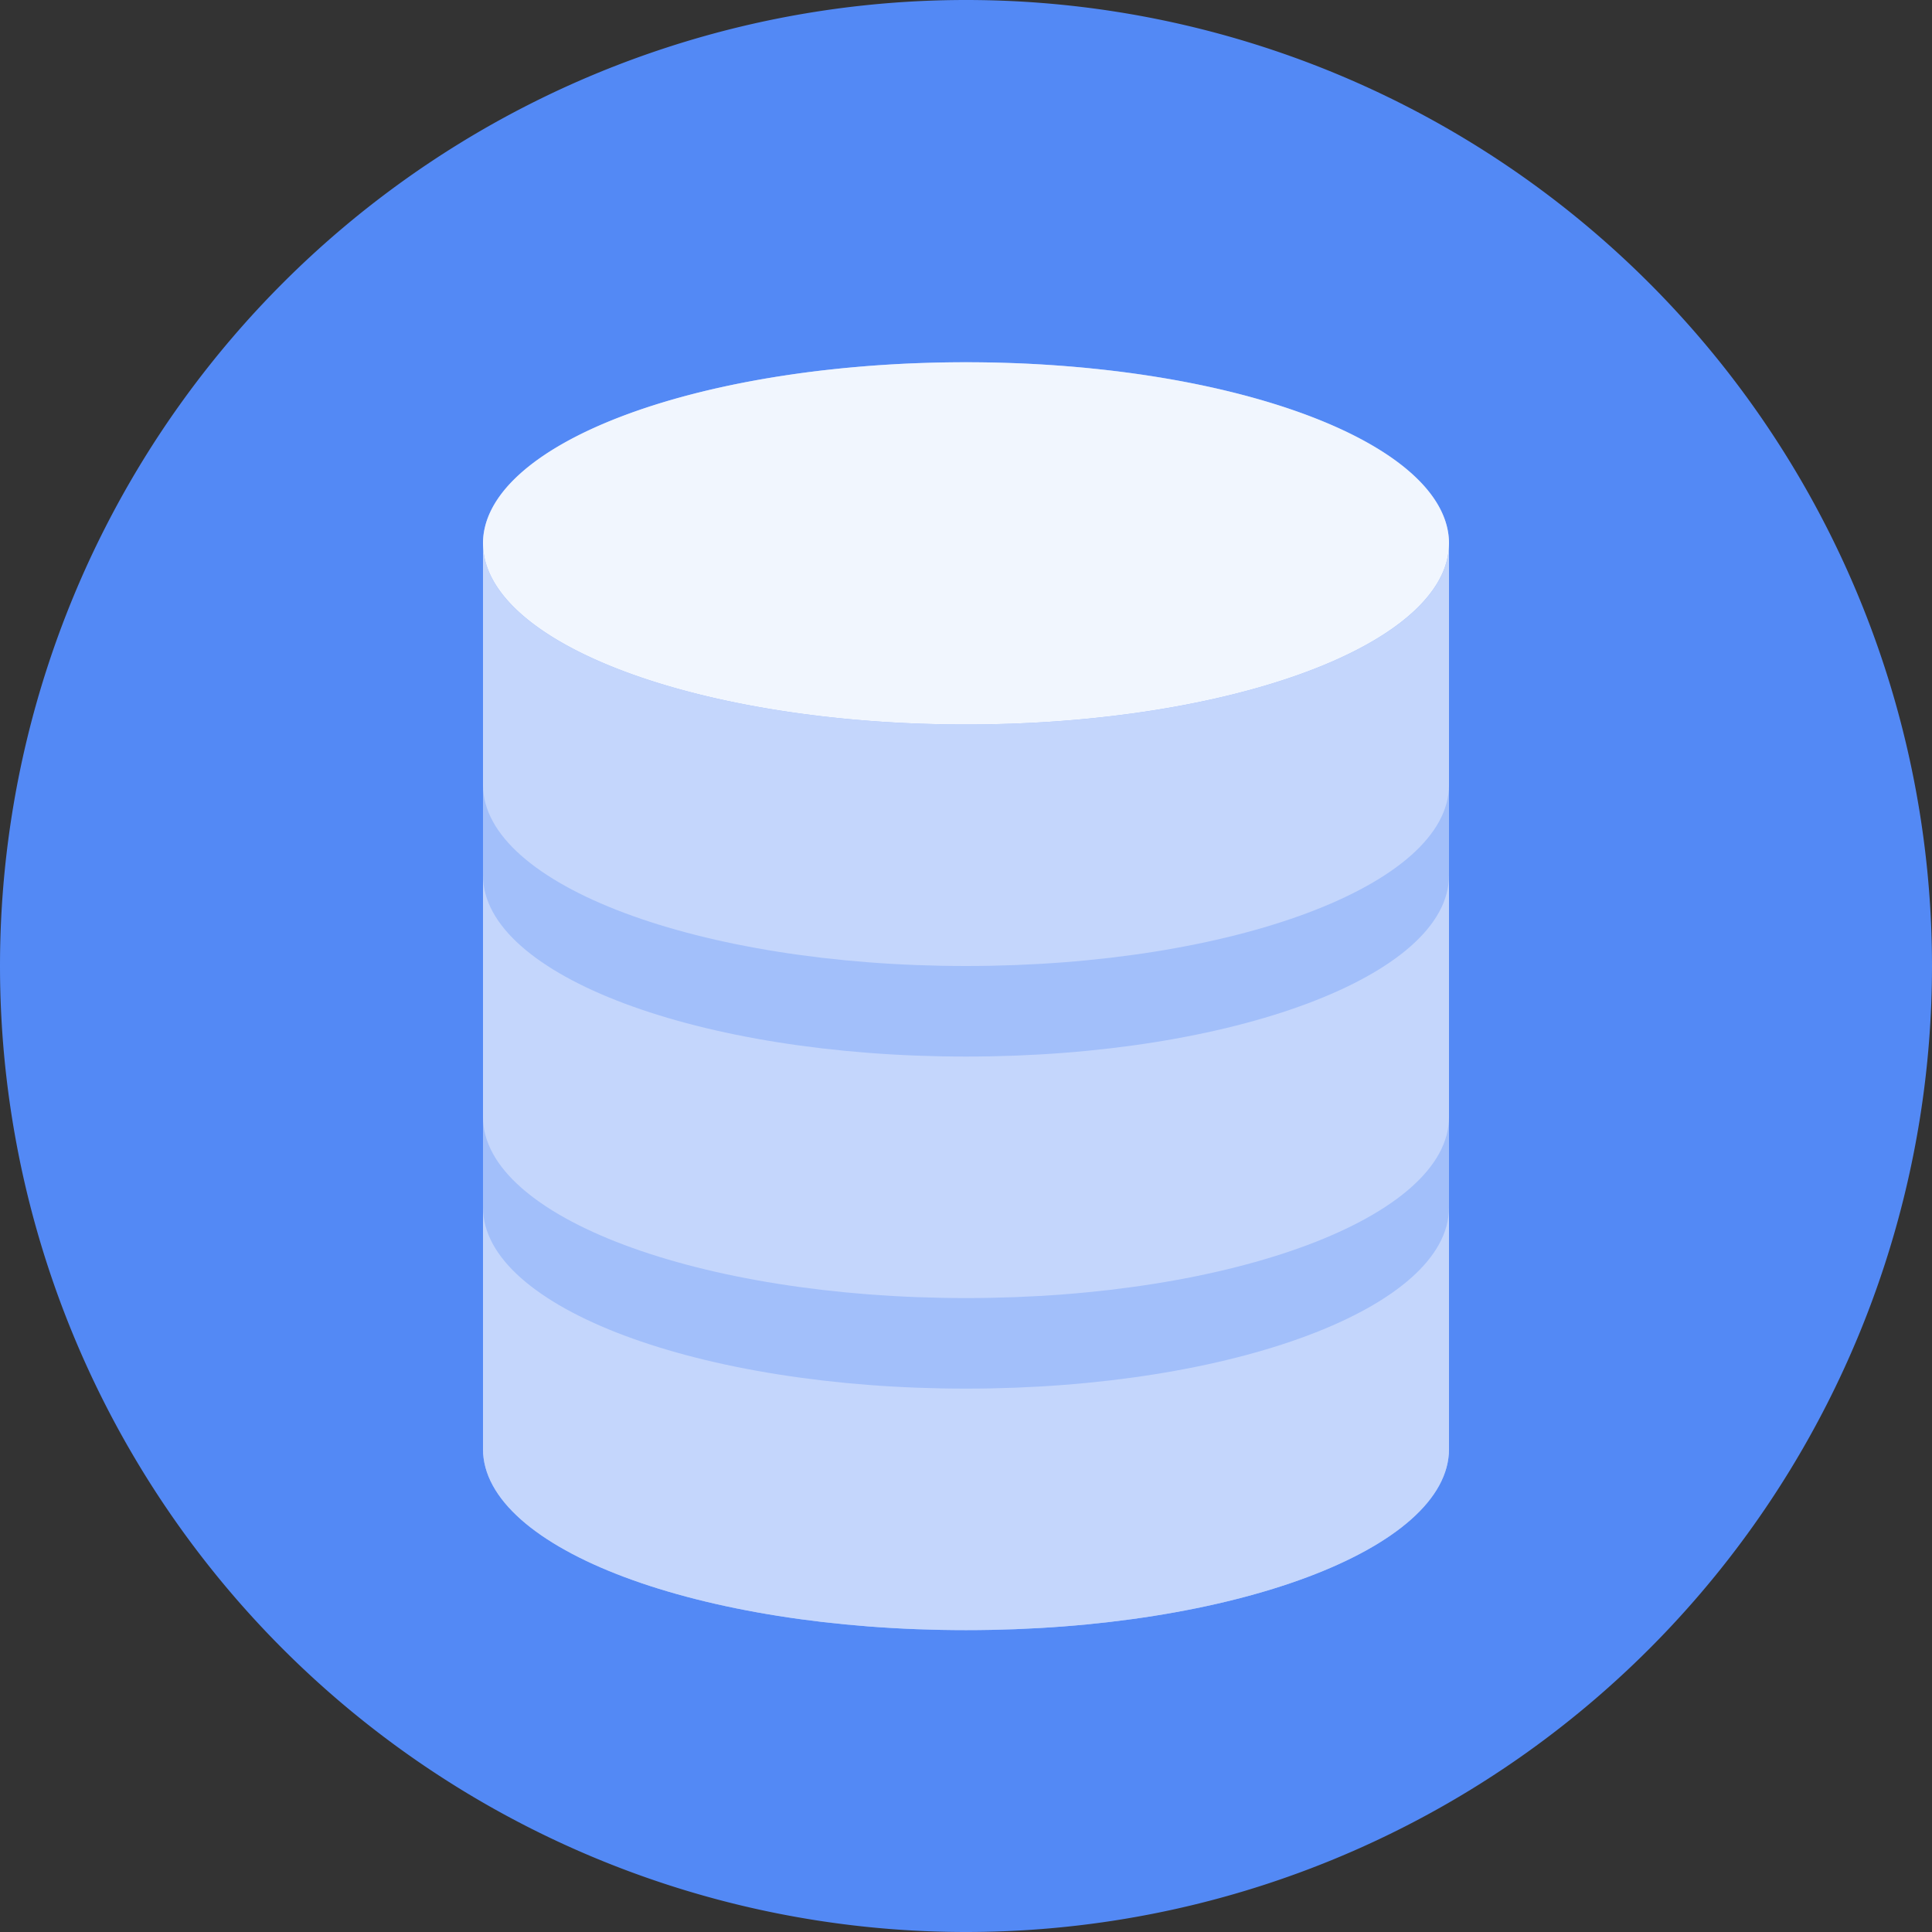 <?xml version="1.0" standalone="no"?><!DOCTYPE svg PUBLIC "-//W3C//DTD SVG 1.1//EN" "http://www.w3.org/Graphics/SVG/1.1/DTD/svg11.dtd"><svg class="icon" width="200px" height="200.00px" viewBox="0 0 1024 1024" version="1.1" xmlns="http://www.w3.org/2000/svg"><rect x="0" y="0" width="1024" height="1024" fill="#333333" stroke="none"/><path d="M512 512m-512 0a512 512 0 1 0 1024 0 512 512 0 1 0-1024 0Z" fill="#5389F5" /><path d="M512 192c-141.4 0-256 43-256 96v480c0 53 114.6 96 256 96s256-43 256-96V288c0-53-114.6-96-256-96z" fill="#A2BFFA" /><path d="M256 288a256 96 0 1 0 512 0 256 96 0 1 0-512 0Z" fill="#F1F6FE" /><path d="M512 384c-141.4 0-256-43-256-96v128c0 53 114.6 96 256 96s256-43 256-96V288c0 53-114.6 96-256 96z" fill="#C4D6FC" /><path d="M512 560c-141.4 0-256-43-256-96v128c0 53 114.6 96 256 96s256-43 256-96V464c0 53-114.6 96-256 96z" fill="#C4D6FC" /><path d="M512 736c-141.4 0-256-43-256-96v128c0 53 114.6 96 256 96s256-43 256-96V640c0 53-114.6 96-256 96z" fill="#C4D6FC" /></svg>